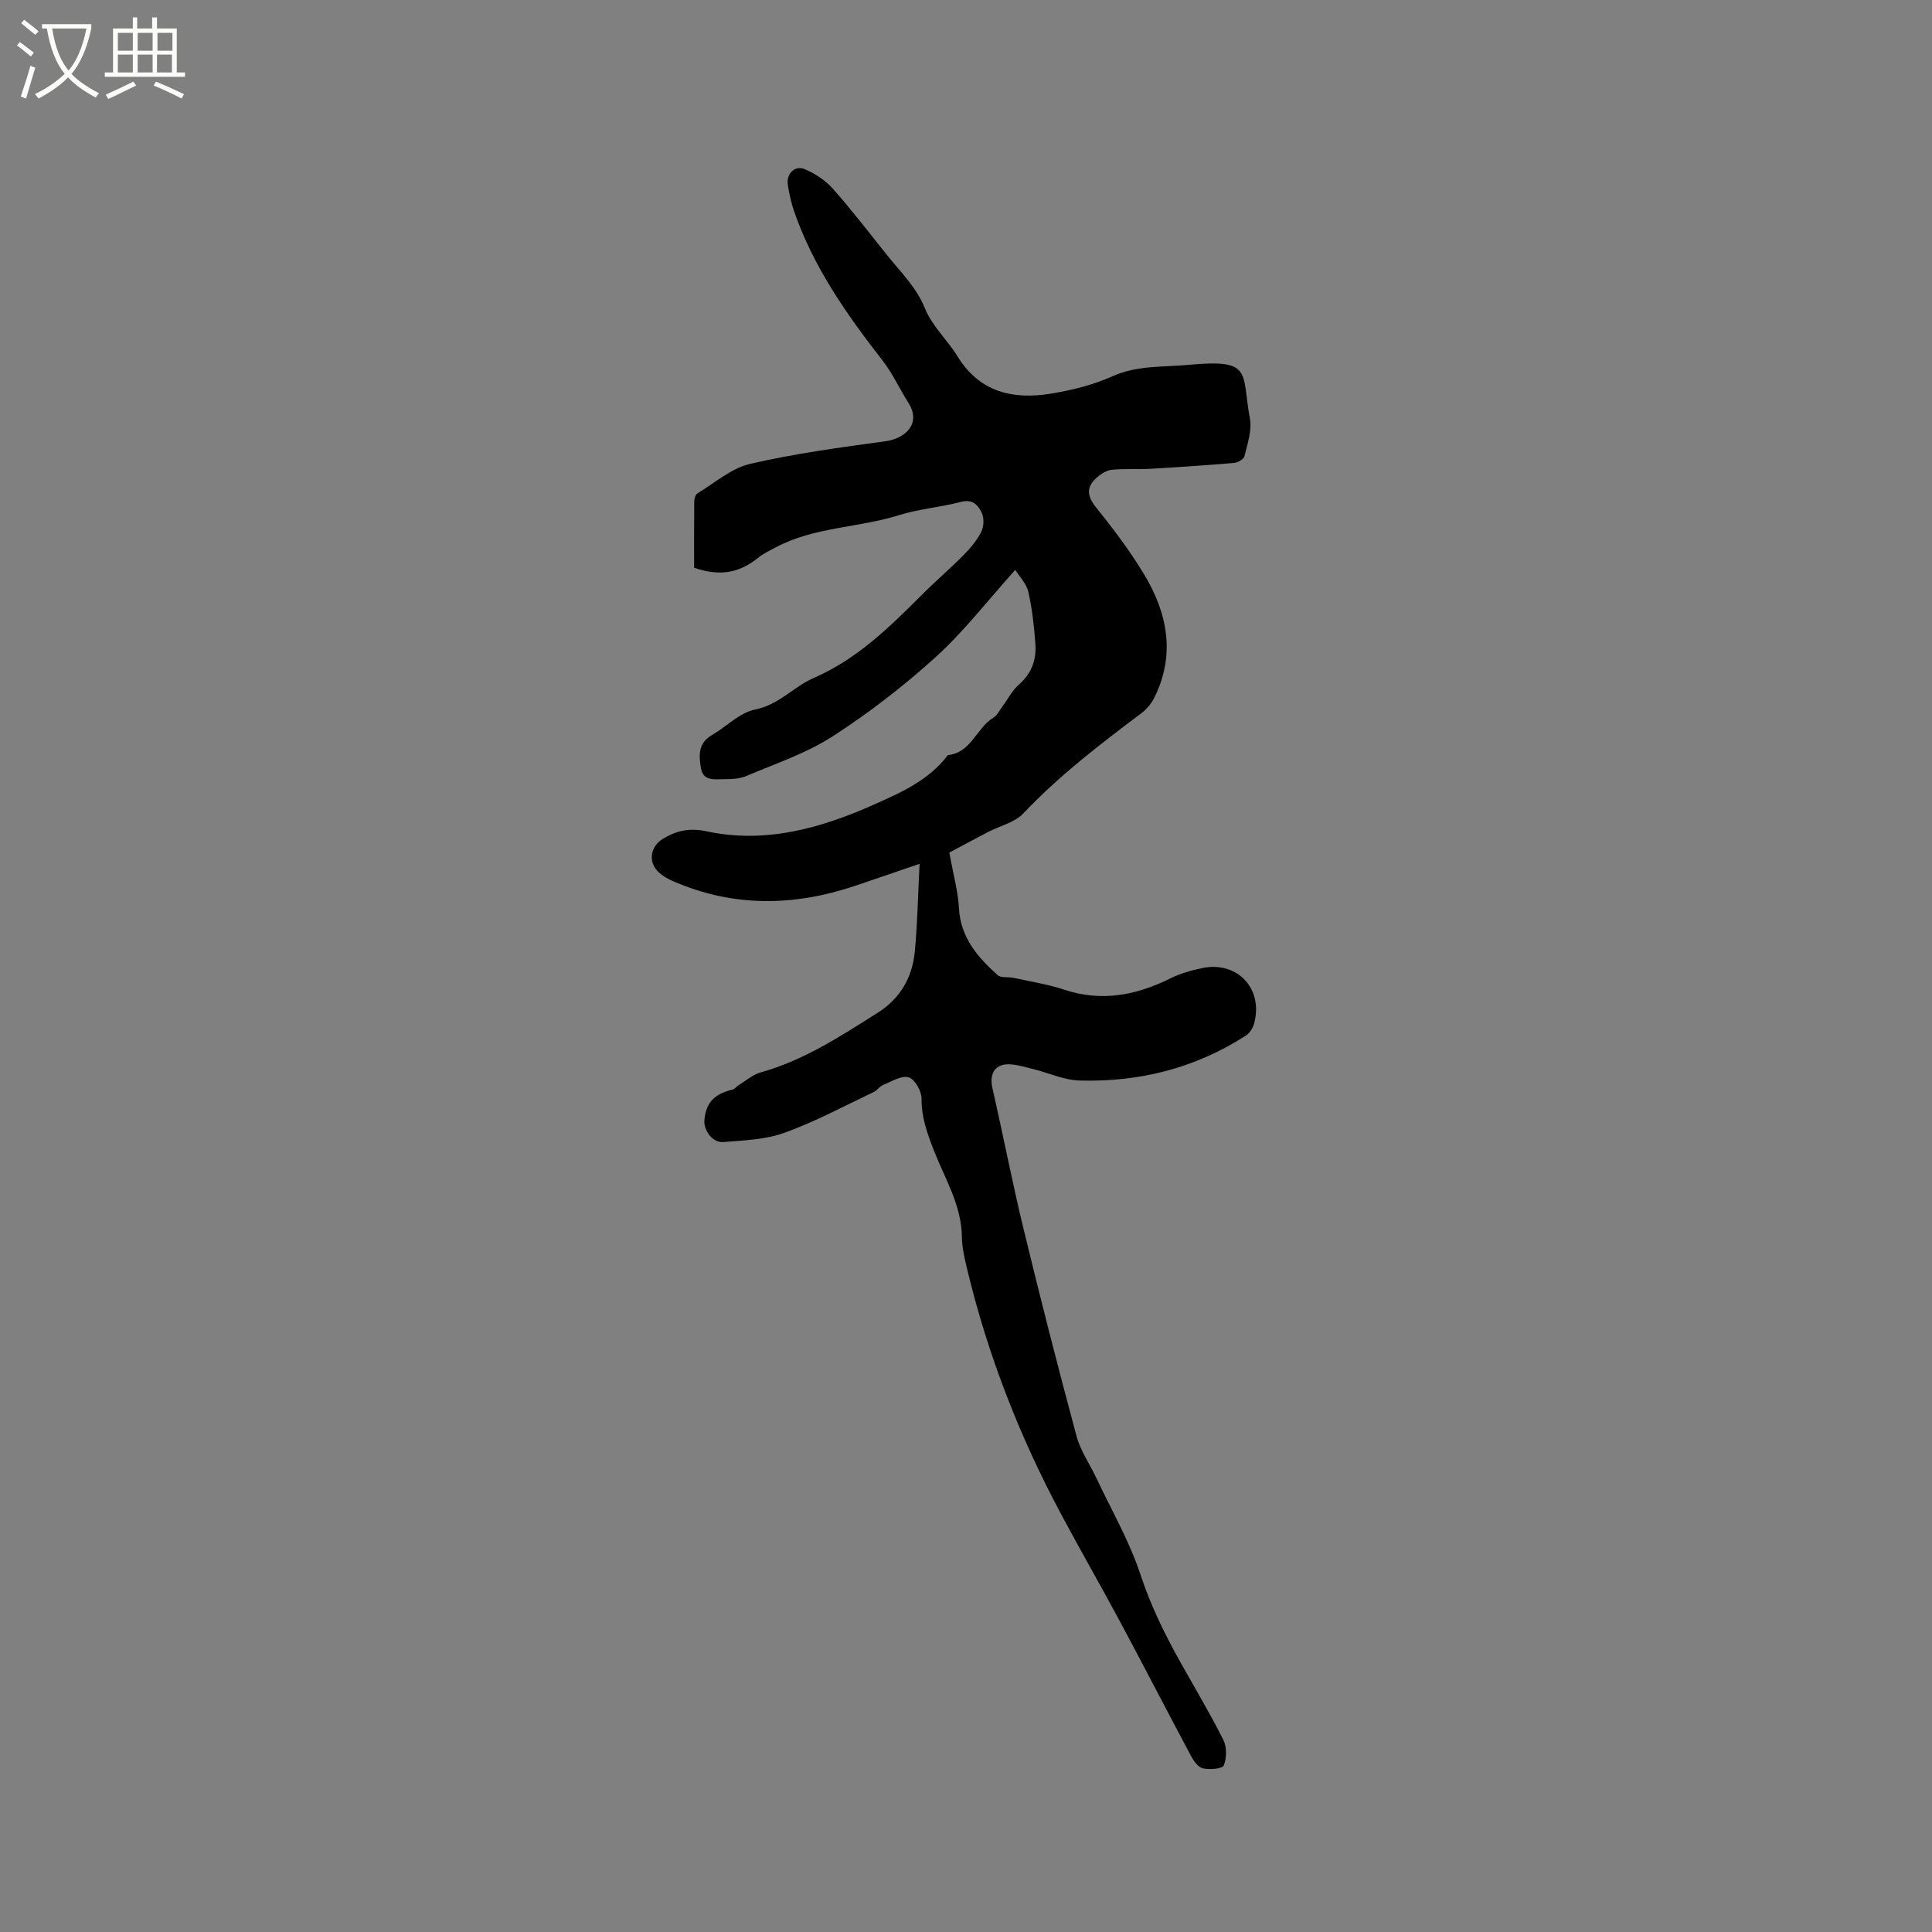 <svg enable-background="new 0 0 400 400" viewBox="0 0 400 400" xmlns="http://www.w3.org/2000/svg"><rect x="0" y="0" width="400" height="400" fill="#808080" stroke="none"/><path d="m6.4 11.7c-1-.8-1.9-1.6-2.9-2.3l.6-.7c.9.7 1.9 1.4 2.9 2.2zm-2.1 8.3c.7-2.1 1.4-4.2 2-6.4.2.1.6.3 1 .4-.7 2.3-1.3 4.4-1.9 6.4zm3-12.8c-1.1-.9-2.1-1.7-2.9-2.4l.6-.7c1 .8 2 1.5 3 2.4zm1.4-1.3v-.9h10.2v.9c-.9 4.2-2.3 7.3-4.1 9.4 1.3 1.4 3.2 2.7 5.7 4-.2.2-.4.5-.7.9-2.5-1.4-4.4-2.7-5.7-4.2-1.4 1.5-3.5 3-6.1 4.4 0 0 0 0-.1-.1-.3-.4-.5-.7-.7-.8 2.7-1.3 4.7-2.8 6.2-4.2-1.8-2.2-3-5.3-3.7-9.4zm9.2 0h-7.1c.6 3.8 1.7 6.7 3.4 8.7 1.7-2 2.9-4.8 3.7-8.7z" fill="#fbfcfa"/><path d="m31.6 3.6h.9v2.3h4.1v9.1h1.7v.9h-16.6v-.9h1.7v-9.1h4.1v-2.3h.9v2.3h3.1v-2.3zm-4 13.3.6.8c-1.9.9-3.8 1.9-5.8 2.8-.2-.3-.3-.6-.5-.9 2-.9 3.9-1.8 5.7-2.7zm-3.2-10.1v3.7h3.1v-3.7zm0 4.5v3.7h3.1v-3.7zm4.1-4.5v3.7h3.1v-3.7zm0 4.5v3.7h3.1v-3.7zm9.1 9.1c-2.1-1.1-4.1-2-5.8-2.7l.5-.8c2.2.9 4.1 1.8 5.8 2.6zm-1.9-13.6h-3.1v3.7h3.1zm-3.2 4.5v3.7h3.1v-3.7z" fill="#fbfcfa"/><path d="m190.39 178.84c-4.85 1.66-9.11 3.13-13.38 4.57-12.71 4.27-25.32 4.44-37.76-1.02-1.05-.46-2.11-1.06-2.93-1.85-2.21-2.12-1.66-5.33.97-6.9 2.83-1.68 5.45-2.29 9.02-1.52 12.1 2.59 23.53-.6 34.54-5.5 5.69-2.53 11.46-5.06 15.39-10.28 4.85-.48 5.89-5.61 9.42-7.74.82-.49 1.29-1.56 1.91-2.38 1.13-1.51 2.02-3.3 3.41-4.51 2.66-2.32 3.63-5.21 3.38-8.5-.27-3.58-.66-7.19-1.46-10.68-.39-1.71-1.85-3.17-2.7-4.54-5.79 6.44-10.66 12.78-16.49 18.06-6.65 6.03-13.84 11.58-21.38 16.44-5.44 3.51-11.8 5.62-17.83 8.18-1.4.6-3.11.64-4.68.65-1.84.02-4.2.41-4.67-2.15-.47-2.59-.69-5.28 2.23-6.97 3.02-1.75 5.75-4.66 8.96-5.3 4.93-.98 7.96-4.72 12.17-6.55 8.85-3.85 15.6-10.43 22.27-17.12 2.84-2.85 5.91-5.47 8.74-8.33 1.4-1.42 2.75-3.01 3.63-4.77.55-1.09.63-2.85.12-3.94-.72-1.53-1.85-2.92-4.26-2.29-4.28 1.12-8.79 1.47-13 2.79-8.35 2.61-17.43 2.4-25.35 6.61-1.29.68-2.64 1.32-3.76 2.23-3.87 3.11-7.89 3.85-13.19 2.01 0-4.49-.02-9.14.03-13.78.01-.56.26-1.38.68-1.63 3.58-2.16 7-5.19 10.89-6.09 9.24-2.14 18.7-3.41 28.11-4.7 3.85-.53 7.42-3.55 4.68-7.9-1.84-2.92-3.3-6.13-5.4-8.83-7.45-9.57-14.37-19.42-18.34-31.02-.58-1.69-.94-3.47-1.24-5.24-.4-2.31 1.41-4.21 3.51-3.32 2.14.9 4.28 2.32 5.82 4.06 3.93 4.43 7.54 9.15 11.25 13.78 2.81 3.51 6.02 6.58 7.81 11 1.47 3.63 4.65 6.53 6.76 9.95 4.57 7.42 11.49 8.96 19.31 7.68 4.33-.71 8.74-1.8 12.73-3.59 5.18-2.33 10.55-1.87 15.88-2.38 13.3-1.26 10.82 1.59 12.59 11.14.46 2.46-.53 5.24-1.14 7.8-.14.61-1.38 1.31-2.16 1.38-5.77.49-11.56.88-17.35 1.21-2.64.15-5.31-.06-7.94.2-1.09.11-2.25.85-3.11 1.61-2.16 1.92-2.1 3.76-.17 6.16 3.58 4.45 7.06 9.05 10 13.94 4.8 8 6.48 16.52 2.13 25.37-.62 1.27-1.63 2.51-2.76 3.35-8.57 6.43-17.04 12.93-24.45 20.75-1.77 1.87-4.79 2.53-7.21 3.79-3.03 1.58-6.03 3.2-8.07 4.28.82 4.6 1.8 8.03 1.99 11.51.33 6.09 3.87 10.16 8.03 13.88.69.62 2.16.31 3.25.55 3.52.77 7.11 1.32 10.51 2.45 7.76 2.58 14.93 1.16 22-2.34 2.06-1.02 4.36-1.68 6.62-2.14 7.31-1.48 12.69 4.36 10.68 11.56-.26.91-.93 1.94-1.71 2.44-10.47 6.75-22.08 9.65-34.42 9.29-3.19-.09-6.35-1.56-9.53-2.36-1.54-.39-3.09-.85-4.65-.98-3.18-.26-4.56 1.77-3.86 4.87 2.23 9.77 4.13 19.62 6.49 29.35 3.46 14.29 7.11 28.54 10.93 42.74.81 3.01 2.71 5.72 4.07 8.6 3.13 6.66 6.88 13.12 9.17 20.06 2.11 6.41 5 12.31 8.25 18.12 3 5.36 6.16 10.64 8.91 16.12.74 1.47.71 3.76.09 5.28-.29.72-2.91.91-4.32.61-.97-.21-1.92-1.54-2.47-2.58-4.89-9.15-9.64-18.38-14.54-27.53-3.99-7.44-8.19-14.76-12.18-22.2-8.7-16.21-15.36-33.22-19.64-51.13-.51-2.15-1.04-4.36-1.07-6.54-.07-6.63-3.53-12.13-5.82-18-1.35-3.47-2.58-6.82-2.53-10.68.02-1.54-1.4-4.02-2.67-4.41-1.47-.45-3.53.86-5.27 1.57-.75.3-1.27 1.15-2.02 1.5-6.11 2.89-12.09 6.13-18.42 8.41-3.96 1.43-8.44 1.58-12.72 1.92-2.17.17-4.06-2.46-3.86-4.56.34-3.62 2.06-5.42 5.89-6.32.43-.1.75-.63 1.17-.88 1.51-.92 2.94-2.2 4.58-2.66 8.94-2.48 16.54-7.5 24.24-12.35 4.63-2.92 7.15-7.27 7.67-12.57.56-5.69.64-11.41 1-18.27z"/></svg>